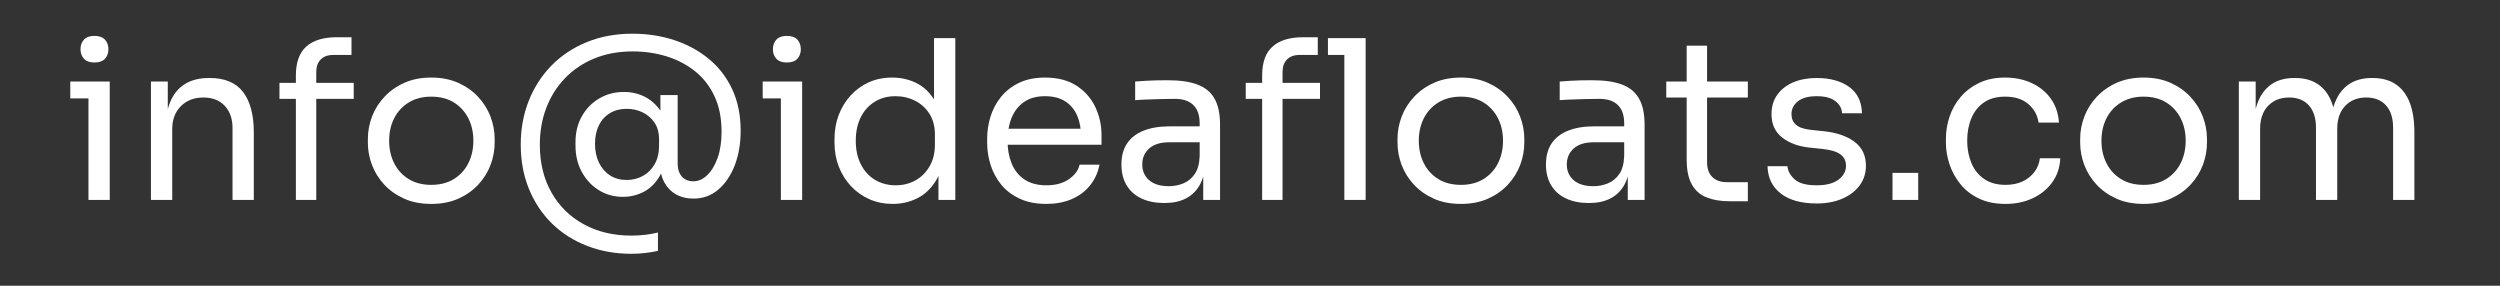 <svg xmlns="http://www.w3.org/2000/svg" xmlns:xlink="http://www.w3.org/1999/xlink" width="350" zoomAndPan="magnify" viewBox="0 0 262.5 30" height="40" preserveAspectRatio="xMidYMid meet" version="1.0"><rect x="0" y="0" width="262.5" height="30" fill="#333333" stroke="none"/><defs><g/></defs><g fill="#ffffff" fill-opacity="1"><g transform="translate(6.543, 20.992)"><g><path d="M 2.746 0 L 2.746 -12.43 L 4.98 -12.43 L 4.98 0 Z M 0.836 -10.66 L 0.836 -12.43 L 4.98 -12.43 L 4.98 -10.66 Z M 3.375 -14.43 C 2.879 -14.43 2.508 -14.562 2.27 -14.824 C 2.027 -15.09 1.91 -15.422 1.91 -15.824 C 1.91 -16.23 2.027 -16.562 2.27 -16.828 C 2.508 -17.09 2.879 -17.223 3.375 -17.223 C 3.871 -17.223 4.238 -17.09 4.48 -16.828 C 4.719 -16.562 4.84 -16.23 4.84 -15.824 C 4.84 -15.422 4.719 -15.09 4.48 -14.824 C 4.238 -14.562 3.871 -14.43 3.375 -14.43 Z M 3.375 -14.43 "/></g></g></g><g fill="#ffffff" fill-opacity="1"><g transform="translate(13.708, 20.992)"><g><path d="M 2.141 0 L 2.141 -12.43 L 3.91 -12.43 L 3.91 -7.098 L 3.629 -7.098 C 3.629 -8.324 3.797 -9.359 4.133 -10.207 C 4.465 -11.051 4.973 -11.695 5.656 -12.137 C 6.34 -12.578 7.199 -12.801 8.238 -12.801 L 8.332 -12.801 C 9.898 -12.801 11.059 -12.312 11.812 -11.336 C 12.562 -10.355 12.941 -8.945 12.941 -7.098 L 12.941 0 L 10.707 0 L 10.707 -7.562 C 10.707 -8.527 10.434 -9.297 9.891 -9.879 C 9.348 -10.461 8.602 -10.754 7.656 -10.754 C 6.68 -10.754 5.887 -10.449 5.281 -9.844 C 4.68 -9.238 4.375 -8.434 4.375 -7.426 L 4.375 0 Z M 2.141 0 "/></g></g></g><g fill="#ffffff" fill-opacity="1"><g transform="translate(28.598, 20.992)"><g><path d="M 2.469 0 L 2.469 -13.055 C 2.469 -14.438 2.832 -15.453 3.562 -16.105 C 4.289 -16.758 5.359 -17.082 6.773 -17.082 L 8.309 -17.082 L 8.309 -15.223 L 6.398 -15.223 C 5.824 -15.223 5.383 -15.062 5.074 -14.742 C 4.762 -14.426 4.609 -13.988 4.609 -13.43 L 4.609 0 Z M 0.746 -10.613 L 0.746 -12.289 L 8.543 -12.289 L 8.543 -10.613 Z M 0.746 -10.613 "/></g></g></g><g fill="#ffffff" fill-opacity="1"><g transform="translate(37.415, 20.992)"><g><path d="M 7.867 0.418 C 6.781 0.418 5.824 0.234 5.004 -0.141 C 4.18 -0.512 3.488 -1.004 2.922 -1.617 C 2.355 -2.23 1.93 -2.918 1.641 -3.676 C 1.355 -4.438 1.211 -5.215 1.211 -6.004 L 1.211 -6.422 C 1.211 -7.215 1.359 -7.996 1.652 -8.762 C 1.945 -9.531 2.383 -10.223 2.957 -10.832 C 3.531 -11.445 4.227 -11.934 5.051 -12.301 C 5.871 -12.664 6.812 -12.848 7.867 -12.848 C 8.922 -12.848 9.859 -12.664 10.684 -12.301 C 11.504 -11.934 12.203 -11.445 12.777 -10.832 C 13.352 -10.223 13.785 -9.531 14.082 -8.762 C 14.375 -7.996 14.523 -7.215 14.523 -6.422 L 14.523 -6.004 C 14.523 -5.215 14.379 -4.438 14.094 -3.676 C 13.805 -2.918 13.379 -2.23 12.812 -1.617 C 12.246 -1.004 11.551 -0.512 10.73 -0.141 C 9.906 0.234 8.953 0.418 7.867 0.418 Z M 7.867 -1.582 C 8.797 -1.582 9.594 -1.789 10.25 -2.199 C 10.91 -2.609 11.414 -3.164 11.766 -3.863 C 12.113 -4.562 12.289 -5.344 12.289 -6.215 C 12.289 -7.098 12.109 -7.891 11.754 -8.586 C 11.395 -9.285 10.887 -9.836 10.23 -10.242 C 9.57 -10.645 8.781 -10.844 7.867 -10.844 C 6.965 -10.844 6.184 -10.645 5.516 -10.242 C 4.848 -9.836 4.336 -9.285 3.98 -8.586 C 3.621 -7.891 3.445 -7.098 3.445 -6.215 C 3.445 -5.344 3.617 -4.562 3.969 -3.863 C 4.316 -3.164 4.82 -2.609 5.48 -2.199 C 6.141 -1.789 6.934 -1.582 7.867 -1.582 Z M 7.867 -1.582 "/></g></g></g><g fill="#ffffff" fill-opacity="1"><g transform="translate(53.143, 20.992)"><g><path d="M 13.148 5.656 C 11.473 5.656 9.926 5.379 8.508 4.828 C 7.086 4.277 5.855 3.496 4.816 2.48 C 3.777 1.461 2.973 0.254 2.398 -1.152 C 1.824 -2.555 1.535 -4.113 1.535 -5.816 C 1.535 -7.465 1.816 -8.992 2.375 -10.402 C 2.934 -11.816 3.727 -13.047 4.758 -14.105 C 5.793 -15.16 7.027 -15.98 8.473 -16.57 C 9.914 -17.16 11.512 -17.453 13.266 -17.453 C 14.801 -17.453 16.254 -17.234 17.617 -16.793 C 18.984 -16.348 20.195 -15.699 21.25 -14.836 C 22.305 -13.977 23.129 -12.914 23.727 -11.648 C 24.324 -10.383 24.625 -8.922 24.625 -7.262 C 24.625 -5.895 24.414 -4.68 23.996 -3.605 C 23.574 -2.535 22.996 -1.691 22.262 -1.07 C 21.523 -0.449 20.668 -0.141 19.688 -0.141 C 18.961 -0.141 18.332 -0.293 17.805 -0.605 C 17.277 -0.914 16.871 -1.348 16.582 -1.898 C 16.297 -2.449 16.152 -3.078 16.152 -3.793 L 16.152 -5.238 L 16.828 -5.238 C 16.781 -4.137 16.543 -3.219 16.117 -2.492 C 15.691 -1.762 15.141 -1.219 14.465 -0.859 C 13.789 -0.504 13.055 -0.324 12.266 -0.324 C 11.32 -0.324 10.469 -0.562 9.715 -1.035 C 8.965 -1.508 8.371 -2.148 7.938 -2.957 C 7.5 -3.762 7.285 -4.68 7.285 -5.703 L 7.285 -6.074 C 7.285 -7.098 7.508 -8.008 7.961 -8.797 C 8.41 -9.59 9.02 -10.211 9.785 -10.66 C 10.555 -11.109 11.41 -11.336 12.359 -11.336 C 13.211 -11.336 13.98 -11.148 14.664 -10.777 C 15.344 -10.402 15.898 -9.867 16.328 -9.168 C 16.754 -8.473 16.988 -7.617 17.035 -6.609 L 16.199 -6.609 L 16.199 -11.008 L 18.012 -11.008 L 18.012 -3.84 C 18.012 -3.406 18.086 -3.047 18.234 -2.77 C 18.383 -2.492 18.578 -2.285 18.828 -2.152 C 19.078 -2.02 19.348 -1.953 19.645 -1.953 C 20.172 -1.953 20.66 -2.168 21.109 -2.594 C 21.559 -3.023 21.922 -3.621 22.203 -4.398 C 22.48 -5.176 22.621 -6.098 22.621 -7.168 C 22.621 -8.582 22.379 -9.812 21.887 -10.867 C 21.398 -11.922 20.723 -12.801 19.852 -13.5 C 18.984 -14.195 17.988 -14.719 16.863 -15.07 C 15.738 -15.418 14.547 -15.594 13.289 -15.594 C 11.801 -15.594 10.453 -15.344 9.25 -14.848 C 8.047 -14.352 7.02 -13.656 6.168 -12.766 C 5.312 -11.875 4.664 -10.832 4.211 -9.648 C 3.762 -8.461 3.539 -7.176 3.539 -5.797 C 3.539 -3.902 3.941 -2.238 4.746 -0.805 C 5.555 0.633 6.684 1.75 8.133 2.547 C 9.586 3.348 11.258 3.746 13.148 3.746 C 13.645 3.746 14.125 3.719 14.594 3.664 C 15.059 3.609 15.508 3.531 15.941 3.422 L 15.941 5.352 C 15.508 5.445 15.059 5.52 14.594 5.574 C 14.125 5.629 13.645 5.656 13.148 5.656 Z M 12.66 -2.094 C 13.266 -2.094 13.828 -2.234 14.348 -2.512 C 14.867 -2.793 15.281 -3.203 15.594 -3.746 C 15.902 -4.289 16.059 -4.949 16.059 -5.727 L 16.059 -6.332 C 16.059 -7.059 15.895 -7.66 15.57 -8.133 C 15.242 -8.605 14.824 -8.965 14.312 -9.203 C 13.801 -9.445 13.25 -9.566 12.66 -9.566 C 11.992 -9.566 11.406 -9.414 10.902 -9.113 C 10.398 -8.809 10.012 -8.383 9.738 -7.832 C 9.469 -7.281 9.332 -6.633 9.332 -5.887 C 9.332 -5.145 9.473 -4.484 9.75 -3.91 C 10.031 -3.336 10.418 -2.891 10.914 -2.57 C 11.41 -2.254 11.992 -2.094 12.66 -2.094 Z M 12.66 -2.094 "/></g></g></g><g fill="#ffffff" fill-opacity="1"><g transform="translate(79.246, 20.992)"><g><path d="M 2.746 0 L 2.746 -12.43 L 4.98 -12.43 L 4.98 0 Z M 0.836 -10.66 L 0.836 -12.43 L 4.98 -12.43 L 4.98 -10.66 Z M 3.375 -14.43 C 2.879 -14.43 2.508 -14.562 2.27 -14.824 C 2.027 -15.09 1.91 -15.422 1.91 -15.824 C 1.91 -16.23 2.027 -16.562 2.27 -16.828 C 2.508 -17.09 2.879 -17.223 3.375 -17.223 C 3.871 -17.223 4.238 -17.09 4.48 -16.828 C 4.719 -16.562 4.84 -16.23 4.84 -15.824 C 4.84 -15.422 4.719 -15.09 4.48 -14.824 C 4.238 -14.562 3.871 -14.43 3.375 -14.43 Z M 3.375 -14.43 "/></g></g></g><g fill="#ffffff" fill-opacity="1"><g transform="translate(86.412, 20.992)"><g><path d="M 7.332 0.418 C 6.445 0.418 5.633 0.258 4.887 -0.07 C 4.145 -0.395 3.496 -0.852 2.945 -1.441 C 2.395 -2.031 1.965 -2.715 1.664 -3.492 C 1.363 -4.266 1.211 -5.105 1.211 -6.004 L 1.211 -6.422 C 1.211 -7.309 1.359 -8.137 1.652 -8.914 C 1.945 -9.688 2.363 -10.371 2.898 -10.961 C 3.434 -11.551 4.07 -12.012 4.805 -12.348 C 5.543 -12.68 6.363 -12.848 7.262 -12.848 C 8.207 -12.848 9.07 -12.648 9.844 -12.254 C 10.621 -11.859 11.258 -11.242 11.754 -10.402 C 12.25 -9.566 12.527 -8.48 12.59 -7.145 L 11.66 -8.633 L 11.66 -16.988 L 13.895 -16.988 L 13.895 0 L 12.125 0 L 12.125 -5.516 L 12.777 -5.516 C 12.715 -4.105 12.422 -2.961 11.895 -2.082 C 11.363 -1.207 10.703 -0.57 9.902 -0.176 C 9.105 0.223 8.246 0.418 7.332 0.418 Z M 7.633 -1.535 C 8.395 -1.535 9.086 -1.707 9.703 -2.047 C 10.324 -2.391 10.82 -2.883 11.195 -3.527 C 11.566 -4.168 11.754 -4.926 11.754 -5.797 L 11.754 -6.867 C 11.754 -7.719 11.562 -8.445 11.184 -9.043 C 10.801 -9.641 10.297 -10.098 9.672 -10.414 C 9.043 -10.734 8.355 -10.891 7.609 -10.891 C 6.789 -10.891 6.062 -10.699 5.434 -10.309 C 4.805 -9.922 4.316 -9.379 3.969 -8.68 C 3.617 -7.984 3.445 -7.16 3.445 -6.215 C 3.445 -5.266 3.621 -4.441 3.98 -3.734 C 4.336 -3.031 4.832 -2.488 5.469 -2.105 C 6.105 -1.727 6.828 -1.535 7.633 -1.535 Z M 7.633 -1.535 "/></g></g></g><g fill="#ffffff" fill-opacity="1"><g transform="translate(102.441, 20.992)"><g><path d="M 7.426 0.418 C 6.34 0.418 5.398 0.234 4.609 -0.141 C 3.816 -0.512 3.172 -1.004 2.676 -1.617 C 2.18 -2.23 1.812 -2.918 1.57 -3.676 C 1.332 -4.438 1.211 -5.215 1.211 -6.004 L 1.211 -6.422 C 1.211 -7.23 1.332 -8.016 1.57 -8.773 C 1.812 -9.535 2.18 -10.223 2.676 -10.832 C 3.172 -11.445 3.805 -11.934 4.574 -12.301 C 5.34 -12.664 6.246 -12.848 7.285 -12.848 C 8.633 -12.848 9.746 -12.555 10.625 -11.973 C 11.5 -11.391 12.152 -10.645 12.578 -9.727 C 13.008 -8.812 13.219 -7.836 13.219 -6.797 L 13.219 -5.797 L 2.188 -5.797 L 2.188 -7.473 L 11.59 -7.473 L 11.078 -6.562 C 11.078 -7.449 10.938 -8.211 10.66 -8.855 C 10.379 -9.5 9.961 -10 9.402 -10.355 C 8.844 -10.715 8.137 -10.891 7.285 -10.891 C 6.398 -10.891 5.668 -10.691 5.086 -10.285 C 4.504 -9.883 4.07 -9.332 3.781 -8.633 C 3.496 -7.938 3.352 -7.129 3.352 -6.215 C 3.352 -5.328 3.496 -4.535 3.781 -3.828 C 4.07 -3.121 4.516 -2.562 5.121 -2.152 C 5.727 -1.742 6.492 -1.535 7.426 -1.535 C 8.402 -1.535 9.195 -1.754 9.809 -2.188 C 10.422 -2.621 10.793 -3.125 10.914 -3.699 L 13.008 -3.699 C 12.84 -2.848 12.496 -2.109 11.984 -1.488 C 11.473 -0.867 10.828 -0.395 10.055 -0.07 C 9.277 0.258 8.402 0.418 7.426 0.418 Z M 7.426 0.418 "/></g></g></g><g fill="#ffffff" fill-opacity="1"><g transform="translate(116.68, 20.992)"><g><path d="M 9.66 0 L 9.66 -3.723 L 9.285 -3.723 L 9.285 -8.027 C 9.285 -8.883 9.066 -9.527 8.621 -9.961 C 8.18 -10.395 7.531 -10.613 6.68 -10.613 C 6.199 -10.613 5.703 -10.605 5.191 -10.59 C 4.68 -10.574 4.188 -10.559 3.723 -10.543 C 3.258 -10.527 2.855 -10.504 2.512 -10.473 L 2.512 -12.43 C 2.855 -12.457 3.215 -12.484 3.598 -12.508 C 3.977 -12.531 4.367 -12.547 4.77 -12.555 C 5.176 -12.562 5.562 -12.566 5.934 -12.566 C 7.207 -12.566 8.246 -12.418 9.055 -12.113 C 9.859 -11.812 10.457 -11.32 10.844 -10.637 C 11.234 -9.953 11.426 -9.031 11.426 -7.867 L 11.426 0 Z M 5.586 0.324 C 4.656 0.324 3.852 0.168 3.176 -0.152 C 2.5 -0.469 1.98 -0.93 1.617 -1.535 C 1.254 -2.141 1.07 -2.871 1.07 -3.723 C 1.07 -4.609 1.27 -5.344 1.664 -5.934 C 2.059 -6.523 2.637 -6.969 3.398 -7.273 C 4.156 -7.574 5.074 -7.727 6.145 -7.727 L 9.52 -7.727 L 9.52 -6.051 L 6.051 -6.051 C 5.152 -6.051 4.461 -5.832 3.98 -5.398 C 3.5 -4.965 3.258 -4.406 3.258 -3.723 C 3.258 -3.043 3.5 -2.492 3.98 -2.07 C 4.461 -1.652 5.152 -1.441 6.051 -1.441 C 6.578 -1.441 7.082 -1.539 7.562 -1.734 C 8.043 -1.93 8.445 -2.254 8.762 -2.711 C 9.082 -3.168 9.254 -3.801 9.285 -4.609 L 9.891 -3.723 C 9.812 -2.84 9.602 -2.098 9.25 -1.5 C 8.902 -0.902 8.422 -0.449 7.809 -0.141 C 7.195 0.172 6.453 0.324 5.586 0.324 Z M 5.586 0.324 "/></g></g></g><g fill="#ffffff" fill-opacity="1"><g transform="translate(130.057, 20.992)"><g><path d="M 2.469 0 L 2.469 -13.055 C 2.469 -14.438 2.832 -15.453 3.562 -16.105 C 4.289 -16.758 5.359 -17.082 6.773 -17.082 L 8.309 -17.082 L 8.309 -15.223 L 6.398 -15.223 C 5.824 -15.223 5.383 -15.062 5.074 -14.742 C 4.762 -14.426 4.609 -13.988 4.609 -13.43 L 4.609 0 Z M 0.746 -10.613 L 0.746 -12.289 L 8.543 -12.289 L 8.543 -10.613 Z M 0.746 -10.613 "/></g></g></g><g fill="#ffffff" fill-opacity="1"><g transform="translate(138.875, 20.992)"><g><path d="M 2.281 0 L 2.281 -16.988 L 4.516 -16.988 L 4.516 0 Z M 0.559 -15.223 L 0.559 -16.988 L 4.516 -16.988 L 4.516 -15.223 Z M 0.559 -15.223 "/></g></g></g><g fill="#ffffff" fill-opacity="1"><g transform="translate(145.528, 20.992)"><g><path d="M 7.867 0.418 C 6.781 0.418 5.824 0.234 5.004 -0.141 C 4.18 -0.512 3.488 -1.004 2.922 -1.617 C 2.355 -2.23 1.93 -2.918 1.641 -3.676 C 1.355 -4.438 1.211 -5.215 1.211 -6.004 L 1.211 -6.422 C 1.211 -7.215 1.359 -7.996 1.652 -8.762 C 1.945 -9.531 2.383 -10.223 2.957 -10.832 C 3.531 -11.445 4.227 -11.934 5.051 -12.301 C 5.871 -12.664 6.812 -12.848 7.867 -12.848 C 8.922 -12.848 9.859 -12.664 10.684 -12.301 C 11.504 -11.934 12.203 -11.445 12.777 -10.832 C 13.352 -10.223 13.785 -9.531 14.082 -8.762 C 14.375 -7.996 14.523 -7.215 14.523 -6.422 L 14.523 -6.004 C 14.523 -5.215 14.379 -4.438 14.094 -3.676 C 13.805 -2.918 13.379 -2.23 12.812 -1.617 C 12.246 -1.004 11.551 -0.512 10.73 -0.141 C 9.906 0.234 8.953 0.418 7.867 0.418 Z M 7.867 -1.582 C 8.797 -1.582 9.594 -1.789 10.25 -2.199 C 10.91 -2.609 11.414 -3.164 11.766 -3.863 C 12.113 -4.562 12.289 -5.344 12.289 -6.215 C 12.289 -7.098 12.109 -7.891 11.754 -8.586 C 11.395 -9.285 10.887 -9.836 10.23 -10.242 C 9.57 -10.645 8.781 -10.844 7.867 -10.844 C 6.965 -10.844 6.184 -10.645 5.516 -10.242 C 4.848 -9.836 4.336 -9.285 3.98 -8.586 C 3.621 -7.891 3.445 -7.098 3.445 -6.215 C 3.445 -5.344 3.617 -4.562 3.969 -3.863 C 4.316 -3.164 4.82 -2.609 5.48 -2.199 C 6.141 -1.789 6.934 -1.582 7.867 -1.582 Z M 7.867 -1.582 "/></g></g></g><g fill="#ffffff" fill-opacity="1"><g transform="translate(161.256, 20.992)"><g><path d="M 9.66 0 L 9.66 -3.723 L 9.285 -3.723 L 9.285 -8.027 C 9.285 -8.883 9.066 -9.527 8.621 -9.961 C 8.18 -10.395 7.531 -10.613 6.68 -10.613 C 6.199 -10.613 5.703 -10.605 5.191 -10.59 C 4.68 -10.574 4.188 -10.559 3.723 -10.543 C 3.258 -10.527 2.855 -10.504 2.512 -10.473 L 2.512 -12.43 C 2.855 -12.457 3.215 -12.484 3.598 -12.508 C 3.977 -12.531 4.367 -12.547 4.77 -12.555 C 5.176 -12.562 5.562 -12.566 5.934 -12.566 C 7.207 -12.566 8.246 -12.418 9.055 -12.113 C 9.859 -11.812 10.457 -11.32 10.844 -10.637 C 11.234 -9.953 11.426 -9.031 11.426 -7.867 L 11.426 0 Z M 5.586 0.324 C 4.656 0.324 3.852 0.168 3.176 -0.152 C 2.5 -0.469 1.98 -0.93 1.617 -1.535 C 1.254 -2.141 1.07 -2.871 1.07 -3.723 C 1.07 -4.609 1.27 -5.344 1.664 -5.934 C 2.059 -6.523 2.637 -6.969 3.398 -7.273 C 4.156 -7.574 5.074 -7.727 6.145 -7.727 L 9.52 -7.727 L 9.52 -6.051 L 6.051 -6.051 C 5.152 -6.051 4.461 -5.832 3.98 -5.398 C 3.5 -4.965 3.258 -4.406 3.258 -3.723 C 3.258 -3.043 3.5 -2.492 3.98 -2.07 C 4.461 -1.652 5.152 -1.441 6.051 -1.441 C 6.578 -1.441 7.082 -1.539 7.562 -1.734 C 8.043 -1.93 8.445 -2.254 8.762 -2.711 C 9.082 -3.168 9.254 -3.801 9.285 -4.609 L 9.891 -3.723 C 9.812 -2.84 9.602 -2.098 9.25 -1.5 C 8.902 -0.902 8.422 -0.449 7.809 -0.141 C 7.195 0.172 6.453 0.324 5.586 0.324 Z M 5.586 0.324 "/></g></g></g><g fill="#ffffff" fill-opacity="1"><g transform="translate(174.633, 20.992)"><g><path d="M 6.98 0.141 C 6.051 0.141 5.25 0.008 4.574 -0.258 C 3.898 -0.52 3.379 -0.973 3.016 -1.617 C 2.648 -2.262 2.469 -3.133 2.469 -4.234 L 2.469 -16.199 L 4.609 -16.199 L 4.609 -3.957 C 4.609 -3.289 4.789 -2.773 5.156 -2.41 C 5.52 -2.043 6.035 -1.863 6.703 -1.863 L 8.891 -1.863 L 8.891 0.141 Z M 0.324 -10.754 L 0.324 -12.43 L 8.891 -12.43 L 8.891 -10.754 Z M 0.324 -10.754 "/></g></g></g><g fill="#ffffff" fill-opacity="1"><g transform="translate(184.544, 20.992)"><g><path d="M 6.215 0.371 C 4.586 0.371 3.324 0.023 2.434 -0.676 C 1.539 -1.375 1.078 -2.328 1.047 -3.539 L 3.141 -3.539 C 3.172 -3.055 3.418 -2.602 3.875 -2.176 C 4.332 -1.75 5.113 -1.535 6.215 -1.535 C 7.207 -1.535 7.969 -1.734 8.496 -2.129 C 9.023 -2.523 9.285 -3.012 9.285 -3.586 C 9.285 -4.098 9.094 -4.496 8.703 -4.781 C 8.316 -5.07 7.688 -5.258 6.82 -5.352 L 5.469 -5.492 C 4.289 -5.617 3.328 -5.969 2.582 -6.551 C 1.84 -7.133 1.465 -7.953 1.465 -9.008 C 1.465 -9.797 1.668 -10.477 2.07 -11.043 C 2.477 -11.609 3.035 -12.043 3.746 -12.348 C 4.461 -12.648 5.281 -12.801 6.215 -12.801 C 7.609 -12.801 8.742 -12.488 9.613 -11.871 C 10.48 -11.25 10.93 -10.324 10.961 -9.102 L 8.867 -9.102 C 8.852 -9.598 8.621 -10.02 8.18 -10.367 C 7.738 -10.719 7.082 -10.891 6.215 -10.891 C 5.344 -10.891 4.688 -10.715 4.234 -10.355 C 3.785 -10 3.562 -9.551 3.562 -9.008 C 3.562 -8.543 3.719 -8.168 4.039 -7.891 C 4.355 -7.609 4.879 -7.434 5.609 -7.355 L 6.957 -7.215 C 8.293 -7.074 9.363 -6.707 10.172 -6.109 C 10.977 -5.512 11.379 -4.672 11.379 -3.586 C 11.379 -2.809 11.16 -2.121 10.719 -1.523 C 10.273 -0.926 9.668 -0.461 8.891 -0.129 C 8.113 0.207 7.223 0.371 6.215 0.371 Z M 6.215 0.371 "/></g></g></g><g fill="#ffffff" fill-opacity="1"><g transform="translate(197.014, 20.992)"><g><path d="M 1.699 -2.84 L 4.398 -2.84 L 4.398 0 L 1.699 0 Z M 1.699 -2.84 "/></g></g></g><g fill="#ffffff" fill-opacity="1"><g transform="translate(203.11, 20.992)"><g><path d="M 7.473 0.418 C 6.398 0.418 5.473 0.234 4.691 -0.141 C 3.906 -0.512 3.258 -1.012 2.746 -1.641 C 2.234 -2.27 1.852 -2.965 1.594 -3.723 C 1.34 -4.484 1.211 -5.246 1.211 -6.004 L 1.211 -6.422 C 1.211 -7.215 1.34 -7.992 1.594 -8.75 C 1.852 -9.512 2.238 -10.199 2.758 -10.809 C 3.277 -11.422 3.926 -11.914 4.703 -12.289 C 5.477 -12.66 6.383 -12.848 7.426 -12.848 C 8.465 -12.848 9.398 -12.652 10.23 -12.266 C 11.059 -11.879 11.727 -11.332 12.23 -10.625 C 12.734 -9.918 13.016 -9.086 13.078 -8.121 L 10.938 -8.121 C 10.828 -8.898 10.473 -9.547 9.867 -10.066 C 9.262 -10.586 8.449 -10.844 7.426 -10.844 C 6.539 -10.844 5.805 -10.645 5.215 -10.242 C 4.625 -9.836 4.18 -9.285 3.887 -8.586 C 3.594 -7.891 3.445 -7.098 3.445 -6.215 C 3.445 -5.359 3.594 -4.582 3.887 -3.875 C 4.18 -3.168 4.629 -2.609 5.227 -2.199 C 5.82 -1.789 6.57 -1.582 7.473 -1.582 C 8.168 -1.582 8.773 -1.707 9.285 -1.953 C 9.797 -2.203 10.211 -2.535 10.52 -2.957 C 10.828 -3.375 11.016 -3.848 11.078 -4.375 L 13.219 -4.375 C 13.172 -3.398 12.891 -2.551 12.371 -1.84 C 11.852 -1.125 11.168 -0.57 10.32 -0.176 C 9.477 0.223 8.527 0.418 7.473 0.418 Z M 7.473 0.418 "/></g></g></g><g fill="#ffffff" fill-opacity="1"><g transform="translate(217.208, 20.992)"><g><path d="M 7.867 0.418 C 6.781 0.418 5.824 0.234 5.004 -0.141 C 4.18 -0.512 3.488 -1.004 2.922 -1.617 C 2.355 -2.23 1.93 -2.918 1.641 -3.676 C 1.355 -4.438 1.211 -5.215 1.211 -6.004 L 1.211 -6.422 C 1.211 -7.215 1.359 -7.996 1.652 -8.762 C 1.945 -9.531 2.383 -10.223 2.957 -10.832 C 3.531 -11.445 4.227 -11.934 5.051 -12.301 C 5.871 -12.664 6.812 -12.848 7.867 -12.848 C 8.922 -12.848 9.859 -12.664 10.684 -12.301 C 11.504 -11.934 12.203 -11.445 12.777 -10.832 C 13.352 -10.223 13.785 -9.531 14.082 -8.762 C 14.375 -7.996 14.523 -7.215 14.523 -6.422 L 14.523 -6.004 C 14.523 -5.215 14.379 -4.438 14.094 -3.676 C 13.805 -2.918 13.379 -2.23 12.812 -1.617 C 12.246 -1.004 11.551 -0.512 10.73 -0.141 C 9.906 0.234 8.953 0.418 7.867 0.418 Z M 7.867 -1.582 C 8.797 -1.582 9.594 -1.789 10.25 -2.199 C 10.91 -2.609 11.414 -3.164 11.766 -3.863 C 12.113 -4.562 12.289 -5.344 12.289 -6.215 C 12.289 -7.098 12.109 -7.891 11.754 -8.586 C 11.395 -9.285 10.887 -9.836 10.23 -10.242 C 9.57 -10.645 8.781 -10.844 7.867 -10.844 C 6.965 -10.844 6.184 -10.645 5.516 -10.242 C 4.848 -9.836 4.336 -9.285 3.98 -8.586 C 3.621 -7.891 3.445 -7.098 3.445 -6.215 C 3.445 -5.344 3.617 -4.562 3.969 -3.863 C 4.316 -3.164 4.82 -2.609 5.48 -2.199 C 6.141 -1.789 6.934 -1.582 7.867 -1.582 Z M 7.867 -1.582 "/></g></g></g><g fill="#ffffff" fill-opacity="1"><g transform="translate(232.936, 20.992)"><g><path d="M 2.141 0 L 2.141 -12.43 L 3.91 -12.43 L 3.91 -7.098 L 3.629 -7.098 C 3.629 -8.309 3.789 -9.336 4.109 -10.184 C 4.426 -11.027 4.902 -11.676 5.539 -12.125 C 6.176 -12.574 6.98 -12.801 7.961 -12.801 L 8.051 -12.801 C 9.031 -12.801 9.84 -12.574 10.484 -12.125 C 11.129 -11.676 11.605 -11.027 11.914 -10.184 C 12.227 -9.336 12.383 -8.309 12.383 -7.098 L 11.73 -7.098 C 11.73 -8.309 11.895 -9.336 12.219 -10.184 C 12.543 -11.027 13.027 -11.676 13.672 -12.125 C 14.316 -12.574 15.129 -12.801 16.105 -12.801 L 16.199 -12.801 C 17.176 -12.801 17.992 -12.574 18.641 -12.125 C 19.293 -11.676 19.777 -11.027 20.098 -10.184 C 20.414 -9.336 20.574 -8.309 20.574 -7.098 L 20.574 0 L 18.34 0 L 18.34 -7.586 C 18.34 -8.594 18.09 -9.375 17.594 -9.926 C 17.098 -10.477 16.406 -10.754 15.523 -10.754 C 14.609 -10.754 13.871 -10.461 13.312 -9.879 C 12.754 -9.297 12.473 -8.488 12.473 -7.449 L 12.473 0 L 10.242 0 L 10.242 -7.586 C 10.242 -8.594 9.992 -9.375 9.496 -9.926 C 9 -10.477 8.309 -10.754 7.426 -10.754 C 6.508 -10.754 5.773 -10.461 5.215 -9.879 C 4.656 -9.297 4.375 -8.488 4.375 -7.449 L 4.375 0 Z M 2.141 0 "/></g></g></g></svg>